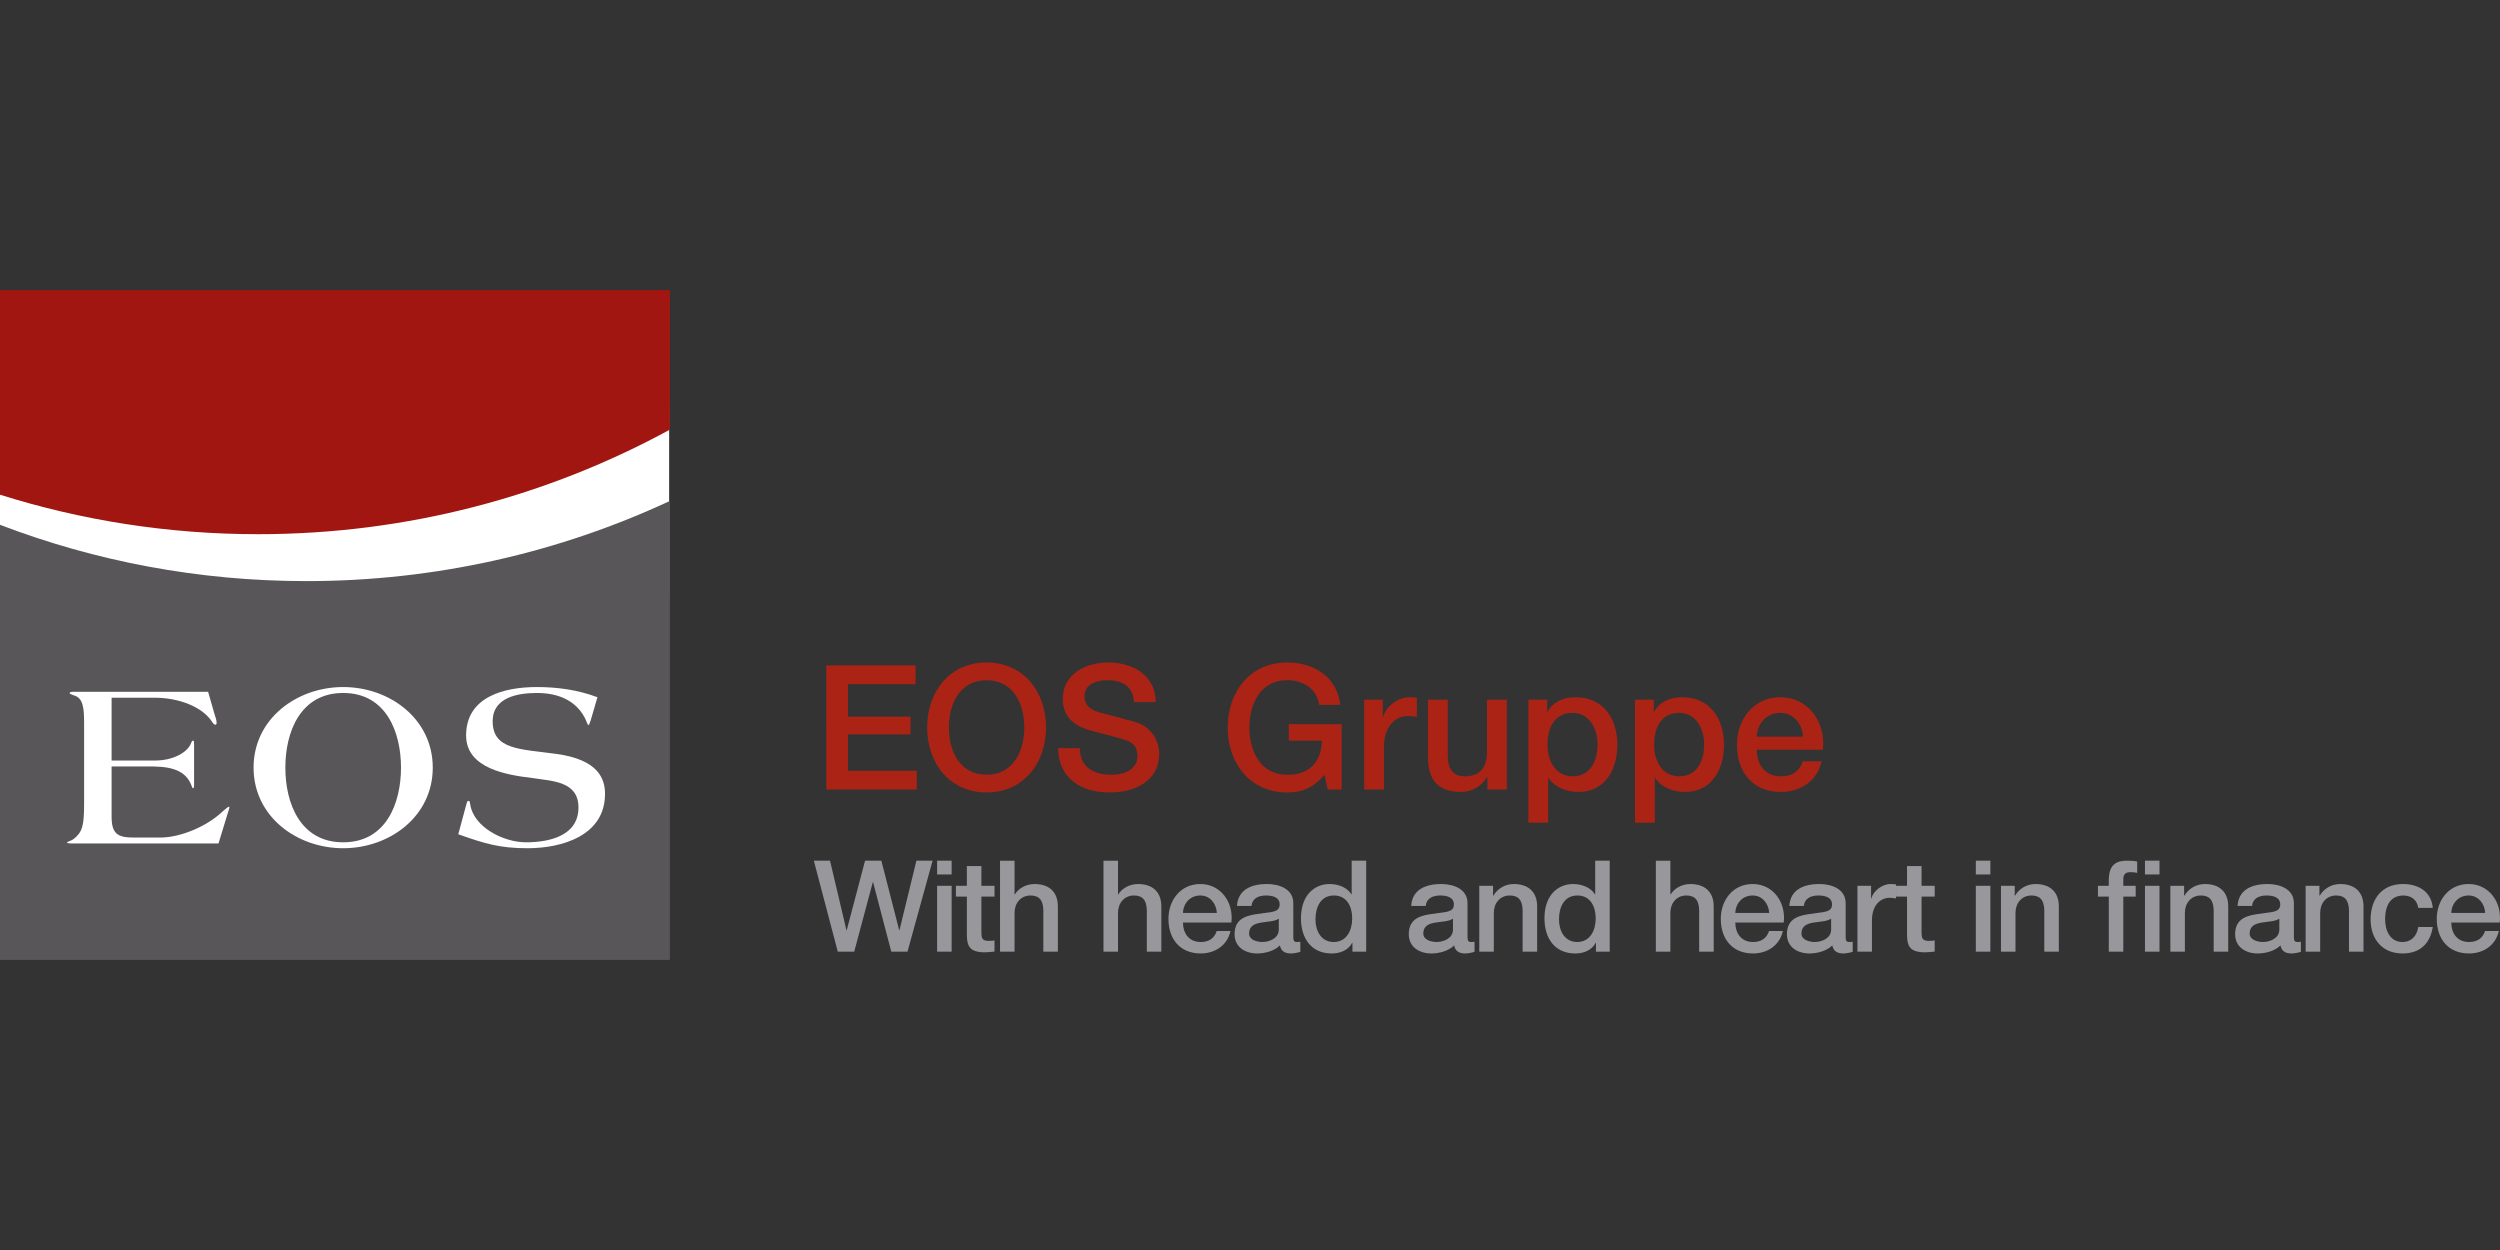 <?xml version="1.0" encoding="utf-8"?>
<!-- Generator: Adobe Illustrator 16.0.4, SVG Export Plug-In . SVG Version: 6.00 Build 0)  -->
<!DOCTYPE svg PUBLIC "-//W3C//DTD SVG 1.0//EN" "http://www.w3.org/TR/2001/REC-SVG-20010904/DTD/svg10.dtd">
<svg version="1.0" id="Ebene_1" xmlns="http://www.w3.org/2000/svg" xmlns:xlink="http://www.w3.org/1999/xlink" x="0px" y="0px"
	 width="230px" height="115px" viewBox="0 0 230 115" enable-background="new 0 0 230 115" xml:space="preserve">
<rect x="0" y="0" width="230" height="115" fill="#333333" stroke="none"/>
<rect y="37.22" fill="#FFFFFF" width="61.561" height="17.384"/>
<g>
	<defs>
		<rect id="SVGID_1_" y="26.684" width="230" height="61.632"/>
	</defs>
	<clipPath id="SVGID_2_">
		<use xlink:href="#SVGID_1_"  overflow="visible"/>
	</clipPath>
	<path clip-path="url(#SVGID_2_)" fill="#585658" d="M0,48.283v40.032h61.63V46.087c-10.154,4.73-21.509,7.375-33.445,7.375
		C18.243,53.461,8.764,51.628,0,48.283"/>
	<path clip-path="url(#SVGID_2_)" fill="#FFFFFF" d="M10.268,64.191h4.013c2.049,0,4.361,0.784,5.277,2.288
		c0.066,0.108,0.175,0.196,0.262,0.196c0.065,0,0.11-0.088,0.11-0.174c0-0.262-0.132-0.59-0.196-0.807l-0.589-2.051H6.822
		c-0.327,0-0.415,0.044-0.415,0.131c0,0.064,0.218,0.131,0.371,0.195c0.872,0.221,0.96,1.156,0.96,2.574v7.415
		c0,1.983-0.153,2.593-0.96,3.228c-0.152,0.131-0.611,0.261-0.611,0.326c0,0.066,0.153,0.088,0.655,0.088h13.28l0.96-3.141
		c0.021-0.087,0.043-0.131,0.043-0.174c0-0.044-0.022-0.064-0.066-0.064c-0.043,0-0.326,0.216-0.588,0.457
		c-1.417,1.352-3.86,2.376-5.692,2.376h-2.464c-1.483,0-2.028-0.349-2.028-1.94v-4.602h3.38c1.527,0,3.315,0.086,3.947,1.702
		c0.066,0.153,0.087,0.304,0.175,0.304c0.065,0,0.087-0.086,0.087-0.457v-3.599c0-0.218-0.022-0.326-0.087-0.326
		s-0.131,0.065-0.175,0.196c-0.305,0.895-1.7,1.635-3.292,1.635h-4.035V64.191z"/>
	<path clip-path="url(#SVGID_2_)" fill="#FFFFFF" d="M39.814,70.623c0-4.492-3.969-7.415-8.243-7.415
		c-4.274,0-8.243,2.923-8.243,7.415s3.968,7.414,8.243,7.414C35.845,78.037,39.814,75.115,39.814,70.623 M36.892,70.623
		c0,3.25-1.352,6.869-5.32,6.869c-3.969,0-5.32-3.619-5.32-6.869s1.352-6.869,5.32-6.869C35.54,63.754,36.892,67.373,36.892,70.623"
		/>
	<path clip-path="url(#SVGID_2_)" fill="#FFFFFF" d="M54.965,64.145c-1.789-0.674-3.663-0.937-5.583-0.937
		c-2.967,0-6.5,0.874-6.5,4.45c0,3.074,3.795,3.643,6.129,3.925c1.788,0.282,4.208,0.282,4.208,2.704
		c0,2.638-2.725,3.205-4.841,3.205c-2.006,0-4.819-1.354-5.125-3.532c-0.021-0.151-0.044-0.284-0.153-0.284
		c-0.109,0-0.13,0.088-0.239,0.48l-0.699,2.596c2.399,0.85,3.795,1.285,6.369,1.285c3.162,0,7.131-1.154,7.131-4.994
		c0-1.373-0.588-3.16-4.492-3.686c-3.336-0.457-5.845-0.371-5.845-3.01c0-2.203,2.333-2.594,4.078-2.594
		c2.683,0,4.079,1.285,4.625,2.812c0.042,0.088,0.065,0.132,0.108,0.132c0.065,0,0.109-0.11,0.217-0.458L54.965,64.145z"/>
	<path clip-path="url(#SVGID_2_)" fill="#A21612" d="M0,26.684v18.829c7.5,2.36,15.462,3.633,23.744,3.633
		c13.712,0,26.639-3.488,37.886-9.622V26.684H0z"/>
	<path clip-path="url(#SVGID_2_)" fill="#98989C" d="M225.518,83.99c0.035-0.902,0.669-1.605,1.595-1.605
		c0.903,0,1.478,0.762,1.524,1.605H225.518z M229.973,84.87c0.223-1.817-0.949-3.54-2.86-3.54c-1.806,0-2.931,1.477-2.931,3.2
		c0,1.864,1.066,3.188,2.966,3.188c1.325,0,2.45-0.738,2.743-2.063h-1.266c-0.234,0.669-0.704,1.009-1.478,1.009
		c-1.113,0-1.63-0.845-1.63-1.794H229.973z M223.815,83.521c-0.129-1.488-1.324-2.191-2.731-2.191c-1.993,0-2.989,1.43-2.989,3.259
		c0,1.782,1.043,3.13,2.942,3.13c1.56,0,2.532-0.867,2.778-2.438h-1.336c-0.129,0.867-0.669,1.384-1.442,1.384
		c-1.16,0-1.606-1.067-1.606-2.075c0-1.841,0.974-2.204,1.665-2.204c0.738,0,1.278,0.398,1.384,1.137H223.815z M212.119,87.555
		h1.337v-3.576c0-0.891,0.574-1.594,1.465-1.594c0.786,0,1.161,0.41,1.185,1.359v3.811h1.336v-4.162
		c0-1.359-0.832-2.062-2.146-2.062c-0.797,0-1.488,0.41-1.887,1.078l-0.023-0.023v-0.891h-1.267V87.555z M211.036,83.088
		c0-1.277-1.243-1.758-2.427-1.758c-1.337,0-2.661,0.457-2.755,2.016h1.336c0.059-0.656,0.587-0.961,1.337-0.961
		c0.539,0,1.254,0.129,1.254,0.82c0,0.785-0.855,0.68-1.816,0.855c-1.126,0.129-2.333,0.375-2.333,1.888
		c0,1.185,0.984,1.771,2.074,1.771c0.716,0,1.571-0.223,2.099-0.738c0.105,0.551,0.493,0.738,1.032,0.738
		c0.223,0,0.645-0.082,0.844-0.152v-0.926c-0.141,0.023-0.246,0.023-0.328,0.023c-0.246,0-0.316-0.129-0.316-0.458V83.088z
		 M209.699,85.515c0,0.845-0.914,1.149-1.5,1.149c-0.469,0-1.231-0.176-1.231-0.774c0-0.703,0.516-0.914,1.091-1.008
		c0.586-0.105,1.23-0.094,1.641-0.363V85.515z M199.673,87.555h1.336v-3.576c0-0.891,0.574-1.594,1.466-1.594
		c0.785,0,1.16,0.41,1.184,1.359v3.811h1.337v-4.162c0-1.359-0.833-2.062-2.146-2.062c-0.797,0-1.489,0.41-1.888,1.078l-0.023-0.023
		v-0.891h-1.266V87.555z M197.337,80.45h1.337v-1.267h-1.337V80.45z M193.011,82.49h0.997v5.064h1.336V82.49h1.138v-0.996h-1.138
		v-0.622c0-0.504,0.294-0.633,0.657-0.633c0.27,0,0.445,0.023,0.621,0.07v-1.044c-0.211-0.059-0.516-0.082-0.938-0.082
		c-0.868,0-1.677,0.258-1.677,1.807v0.504h-0.997V82.49z M197.337,87.555h1.337v-6.061h-1.337V87.555z M184.09,87.555h1.336v-3.576
		c0-0.891,0.575-1.594,1.466-1.594c0.785,0,1.16,0.41,1.184,1.359v3.811h1.337v-4.162c0-1.359-0.832-2.062-2.146-2.062
		c-0.797,0-1.489,0.41-1.888,1.078l-0.023-0.023v-0.891h-1.266V87.555z M181.777,80.45h1.337v-1.267h-1.337V80.45z M181.777,87.555
		h1.337v-6.061h-1.337V87.555z M174.438,82.49h1.009v3.575c0.023,1.009,0.281,1.548,1.677,1.548c0.293,0,0.574-0.047,0.867-0.07
		v-1.031c-0.188,0.047-0.375,0.047-0.562,0.047c-0.599,0-0.646-0.281-0.646-0.833V82.49h1.208v-0.996h-1.208v-1.818h-1.336v1.818
		h-1.009V82.49z M170.883,87.555h1.337v-2.884c0-1.337,0.727-2.075,1.642-2.075c0.188,0,0.387,0.035,0.574,0.059v-1.289
		c-0.117-0.012-0.199-0.035-0.504-0.035c-0.821,0-1.618,0.691-1.771,1.336h-0.023v-1.172h-1.255V87.555z M169.8,83.088
		c0-1.277-1.242-1.758-2.427-1.758c-1.336,0-2.661,0.457-2.755,2.016h1.337c0.059-0.656,0.586-0.961,1.336-0.961
		c0.539,0,1.255,0.129,1.255,0.82c0,0.785-0.856,0.68-1.817,0.855c-1.126,0.129-2.333,0.375-2.333,1.888
		c0,1.185,0.984,1.771,2.075,1.771c0.715,0,1.57-0.223,2.099-0.738c0.105,0.551,0.492,0.738,1.031,0.738
		c0.223,0,0.645-0.082,0.845-0.152v-0.926c-0.142,0.023-0.247,0.023-0.329,0.023c-0.246,0-0.316-0.129-0.316-0.458V83.088z
		 M168.464,85.515c0,0.845-0.915,1.149-1.501,1.149c-0.469,0-1.23-0.176-1.23-0.774c0-0.703,0.516-0.914,1.09-1.008
		c0.586-0.105,1.231-0.094,1.642-0.363V85.515z M159.648,83.99c0.035-0.902,0.668-1.605,1.595-1.605
		c0.902,0,1.477,0.762,1.523,1.605H159.648z M164.104,84.87c0.223-1.817-0.949-3.54-2.86-3.54c-1.806,0-2.931,1.477-2.931,3.2
		c0,1.864,1.066,3.188,2.966,3.188c1.324,0,2.45-0.738,2.743-2.063h-1.267c-0.234,0.669-0.703,1.009-1.477,1.009
		c-1.114,0-1.63-0.845-1.63-1.794H164.104z M152.337,87.555h1.336v-3.576c0-0.891,0.575-1.594,1.466-1.594
		c0.785,0,1.16,0.41,1.184,1.359v3.811h1.337v-4.162c0-1.359-0.832-2.062-2.146-2.062c-0.797,0-1.488,0.41-1.817,0.961h-0.023
		v-3.107h-1.336V87.555z M148.093,79.184h-1.336v3.096h-0.023c-0.411-0.668-1.255-0.949-2.017-0.949
		c-1.325,0-2.626,0.961-2.626,3.153c0,1.817,0.926,3.235,2.837,3.235c0.762,0,1.523-0.293,1.876-0.984h0.023v0.82h1.266V79.184z
		 M143.427,84.589c0-1.091,0.445-2.204,1.7-2.204c1.031,0,1.677,0.797,1.677,2.134c0,1.055-0.505,2.146-1.7,2.146
		C143.942,86.664,143.427,85.632,143.427,84.589 M136.094,87.555h1.337v-3.576c0-0.891,0.574-1.594,1.465-1.594
		c0.786,0,1.161,0.41,1.185,1.359v3.811h1.336v-4.162c0-1.359-0.832-2.062-2.145-2.062c-0.798,0-1.489,0.41-1.888,1.078
		l-0.023-0.023v-0.891h-1.267V87.555z M135.011,83.088c0-1.277-1.243-1.758-2.427-1.758c-1.337,0-2.661,0.457-2.755,2.016h1.336
		c0.059-0.656,0.587-0.961,1.337-0.961c0.539,0,1.254,0.129,1.254,0.82c0,0.785-0.855,0.68-1.816,0.855
		c-1.126,0.129-2.333,0.375-2.333,1.888c0,1.185,0.984,1.771,2.075,1.771c0.715,0,1.57-0.223,2.098-0.738
		c0.105,0.551,0.493,0.738,1.032,0.738c0.223,0,0.645-0.082,0.844-0.152v-0.926c-0.141,0.023-0.246,0.023-0.328,0.023
		c-0.246,0-0.316-0.129-0.316-0.458V83.088z M133.674,85.515c0,0.845-0.914,1.149-1.5,1.149c-0.469,0-1.231-0.176-1.231-0.774
		c0-0.703,0.516-0.914,1.091-1.008c0.586-0.105,1.23-0.094,1.641-0.363V85.515z M125.69,79.184h-1.336v3.096h-0.023
		c-0.411-0.668-1.255-0.949-2.017-0.949c-1.325,0-2.626,0.961-2.626,3.153c0,1.817,0.926,3.235,2.837,3.235
		c0.762,0,1.523-0.293,1.876-0.984h0.023v0.82h1.266V79.184z M121.024,84.589c0-1.091,0.445-2.204,1.7-2.204
		c1.031,0,1.677,0.797,1.677,2.134c0,1.055-0.505,2.146-1.7,2.146C121.54,86.664,121.024,85.632,121.024,84.589 M118.984,83.088
		c0-1.277-1.242-1.758-2.427-1.758c-1.336,0-2.661,0.457-2.755,2.016h1.336c0.059-0.656,0.586-0.961,1.336-0.961
		c0.539,0,1.255,0.129,1.255,0.82c0,0.785-0.856,0.68-1.817,0.855c-1.125,0.129-2.333,0.375-2.333,1.888
		c0,1.185,0.985,1.771,2.075,1.771c0.715,0,1.571-0.223,2.099-0.738c0.105,0.551,0.492,0.738,1.031,0.738
		c0.223,0,0.645-0.082,0.845-0.152v-0.926c-0.141,0.023-0.247,0.023-0.329,0.023c-0.246,0-0.316-0.129-0.316-0.458V83.088z
		 M117.648,85.515c0,0.845-0.915,1.149-1.501,1.149c-0.469,0-1.231-0.176-1.231-0.774c0-0.703,0.516-0.914,1.09-1.008
		c0.586-0.105,1.231-0.094,1.642-0.363V85.515z M108.833,83.99c0.035-0.902,0.668-1.605,1.595-1.605
		c0.903,0,1.477,0.762,1.524,1.605H108.833z M113.288,84.87c0.223-1.817-0.95-3.54-2.86-3.54c-1.806,0-2.931,1.477-2.931,3.2
		c0,1.864,1.067,3.188,2.966,3.188c1.325,0,2.45-0.738,2.743-2.063h-1.266c-0.234,0.669-0.704,1.009-1.477,1.009
		c-1.114,0-1.63-0.845-1.63-1.794H113.288z M101.521,87.555h1.336v-3.576c0-0.891,0.574-1.594,1.465-1.594
		c0.786,0,1.161,0.41,1.184,1.359v3.811h1.336v-4.162c0-1.359-0.832-2.062-2.146-2.062c-0.797,0-1.489,0.41-1.817,0.961h-0.023
		v-3.107h-1.336V87.555z M92.002,87.555h1.336v-3.576c0-0.891,0.575-1.594,1.465-1.594c0.786,0,1.161,0.41,1.184,1.359v3.811h1.336
		v-4.162c0-1.359-0.832-2.062-2.145-2.062c-0.797,0-1.489,0.41-1.817,0.961h-0.023v-3.107h-1.336V87.555z M87.943,82.49h1.008v3.575
		c0.023,1.009,0.281,1.548,1.676,1.548c0.293,0,0.575-0.047,0.868-0.07v-1.031c-0.188,0.047-0.375,0.047-0.563,0.047
		c-0.598,0-0.645-0.281-0.645-0.833V82.49h1.208v-0.996h-1.208v-1.818h-1.336v1.818h-1.008V82.49z M86.214,80.45h1.336v-1.267
		h-1.336V80.45z M86.214,87.555h1.336v-6.061h-1.336V87.555z M77.076,87.555h1.512l1.712-6.4h0.023l1.676,6.4h1.489l2.31-8.371
		h-1.489l-1.559,6.401h-0.023l-1.641-6.401h-1.501l-1.688,6.401h-0.023l-1.512-6.401h-1.489L77.076,87.555z"/>
	<path clip-path="url(#SVGID_2_)" fill="#AB2315" d="M161.622,67.773c0.048-1.23,0.911-2.189,2.175-2.189
		c1.23,0,2.014,1.039,2.078,2.189H161.622z M167.697,68.973c0.304-2.478-1.295-4.828-3.9-4.828c-2.462,0-3.997,2.015-3.997,4.365
		c0,2.541,1.455,4.348,4.045,4.348c1.807,0,3.341-1.007,3.74-2.813h-1.727c-0.319,0.911-0.959,1.375-2.014,1.375
		c-1.519,0-2.223-1.151-2.223-2.446H167.697z M150.421,75.688h1.822v-4.125h0.032c0.575,0.912,1.71,1.295,2.766,1.295
		c2.445,0,3.564-2.094,3.564-4.316c0-2.414-1.263-4.396-3.868-4.396c-1.056,0-2.047,0.4-2.559,1.344h-0.031v-1.119h-1.727V75.688z
		 M156.783,68.51c0,1.438-0.623,2.909-2.286,2.909c-1.471,0-2.318-1.247-2.318-2.909c0-1.759,0.784-2.926,2.318-2.926
		C156,65.584,156.783,67.006,156.783,68.51 M140.613,75.688h1.822v-4.125h0.032c0.575,0.912,1.71,1.295,2.766,1.295
		c2.445,0,3.564-2.094,3.564-4.316c0-2.414-1.263-4.396-3.868-4.396c-1.056,0-2.047,0.4-2.559,1.344h-0.031v-1.119h-1.727V75.688z
		 M146.976,68.51c0,1.438-0.623,2.909-2.286,2.909c-1.471,0-2.318-1.247-2.318-2.909c0-1.759,0.784-2.926,2.318-2.926
		C146.192,65.584,146.976,67.006,146.976,68.51 M138.628,64.369h-1.823v4.795c0,1.279-0.512,2.255-2.03,2.255
		c-0.991,0-1.582-0.528-1.582-1.982v-5.067h-1.823v5.243c0,2.158,0.928,3.245,3.086,3.245c0.911,0,1.902-0.543,2.35-1.375h0.032
		v1.151h1.791V64.369z M125.508,72.634h1.822v-3.933c0-1.822,0.991-2.83,2.238-2.83c0.256,0,0.527,0.049,0.783,0.08v-1.758
		c-0.16-0.017-0.271-0.049-0.688-0.049c-1.119,0-2.206,0.943-2.414,1.822h-0.032v-1.598h-1.71V72.634z M123.433,66.623h-4.86v1.519
		h3.038c-0.032,1.935-1.151,3.165-3.197,3.134c-2.446,0-3.469-2.158-3.469-4.349s1.023-4.349,3.469-4.349
		c1.438,0,2.749,0.768,2.941,2.27h1.95c-0.304-2.573-2.398-3.9-4.892-3.9c-3.421,0-5.468,2.719-5.468,5.979s2.046,5.979,5.468,5.979
		c1.391,0,2.365-0.4,3.437-1.615l0.304,1.343h1.279V66.623z M97.342,68.829c0.048,2.829,2.158,4.077,4.764,4.077
		c2.27,0,4.54-1.023,4.54-3.582c0-1.183-0.719-2.461-2.222-2.909c-0.591-0.176-3.117-0.831-3.293-0.88
		c-0.815-0.223-1.359-0.671-1.359-1.471c0-1.15,1.167-1.486,2.094-1.486c1.375,0,2.366,0.543,2.462,2.015h1.998
		c0-2.382-1.998-3.646-4.38-3.646c-2.062,0-4.173,1.071-4.173,3.357c0,1.184,0.576,2.366,2.526,2.894
		c1.567,0.432,2.606,0.64,3.405,0.943c0.463,0.176,0.943,0.527,0.943,1.407c0,0.863-0.656,1.727-2.414,1.727
		c-1.599,0-2.894-0.688-2.894-2.446H97.342z M90.766,62.578c2.446,0,3.469,2.158,3.469,4.349s-1.023,4.349-3.469,4.349
		c-2.446,0-3.469-2.158-3.469-4.349S88.319,62.578,90.766,62.578 M90.766,60.947c-3.421,0-5.467,2.719-5.467,5.979
		s2.046,5.979,5.467,5.979c3.421,0,5.467-2.719,5.467-5.979S94.187,60.947,90.766,60.947 M76.017,72.634h8.329v-1.727h-6.331v-3.341
		h5.755v-1.631h-5.755v-2.99h6.219v-1.727h-8.217V72.634z"/>
</g>
</svg>
